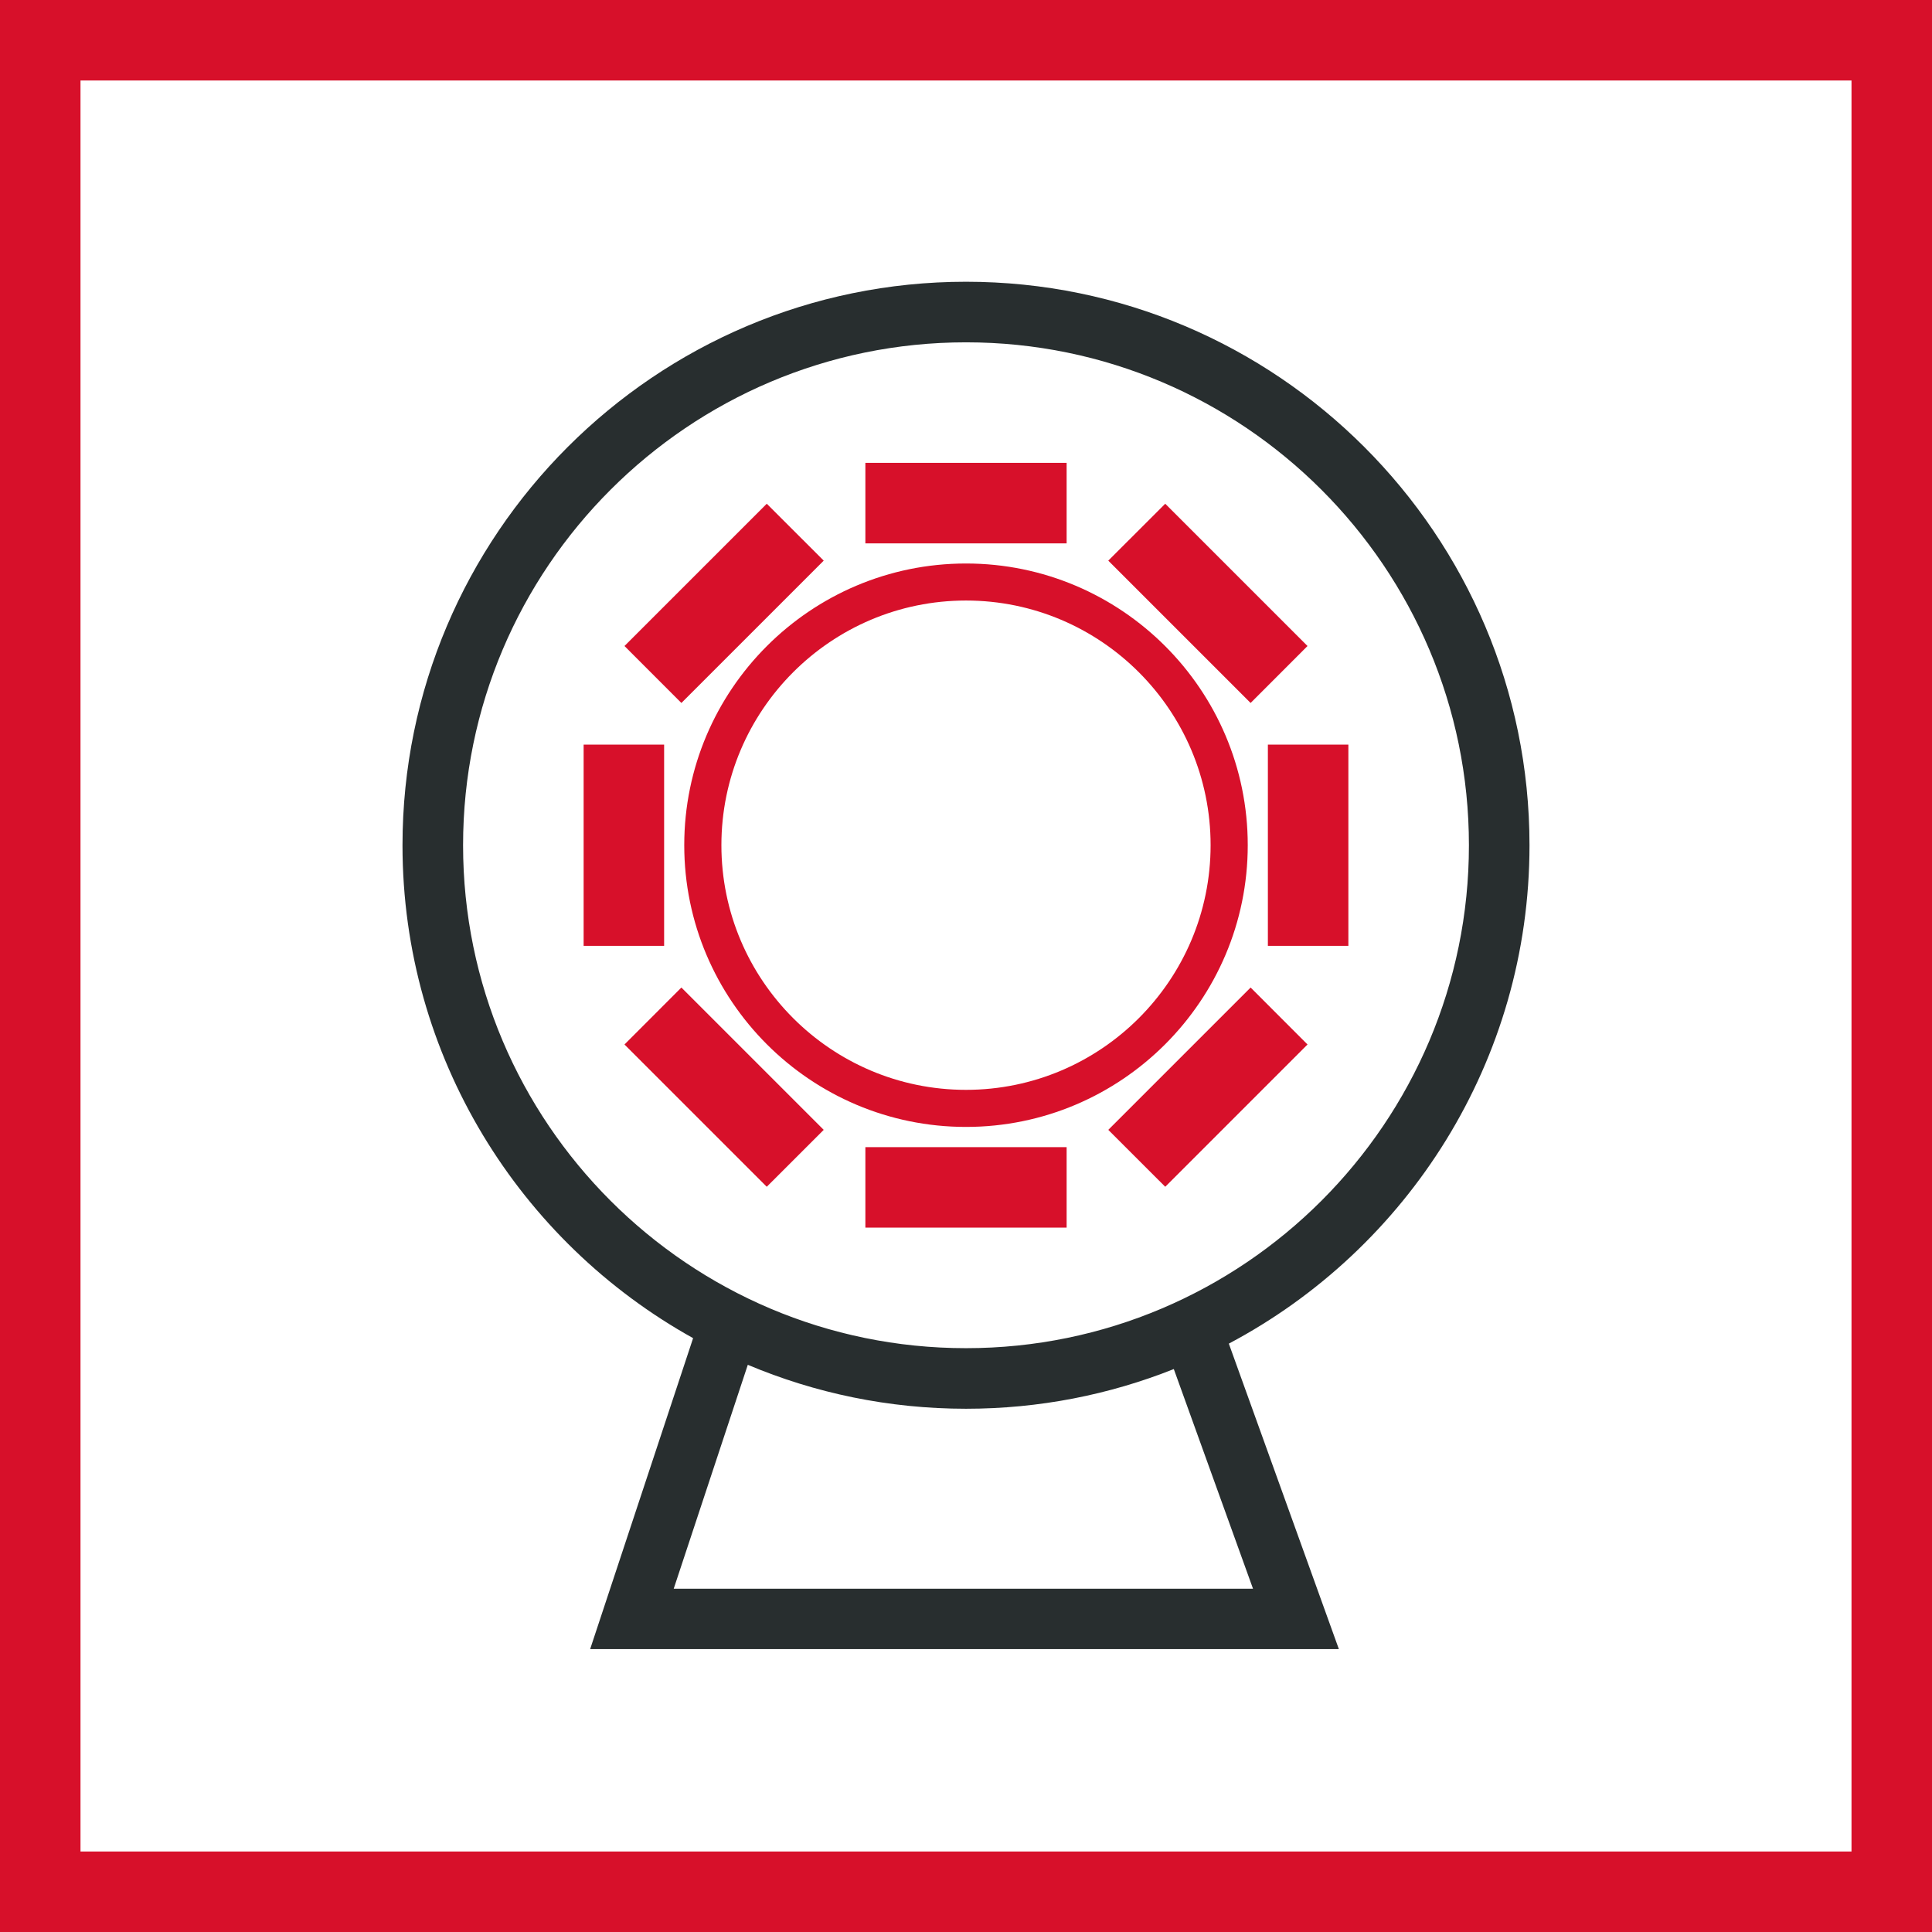 <svg width="48" height="48" viewBox="0 0 48 48" fill="none" xmlns="http://www.w3.org/2000/svg">
<rect x="0" y="0" width="48" height="48" fill="#808080" stroke="none"/>
<path d="M1 1H47V47H1V1Z" fill="white" stroke="#D7102A" stroke-width="2"/>
<path fill-rule="evenodd" clip-rule="evenodd" d="M26.5 28.5V30.5H21.5V28.5H26.5ZM16.929 24.535L20.465 28.071L19.05 29.485L15.515 25.95L16.929 24.535ZM31.071 24.535L32.485 25.95L28.95 29.485L27.535 28.071L31.071 24.535ZM24 14C27.86 14 31 17.138 31 20.998C31 24.858 27.86 27.998 24 27.998C20.14 27.998 17 24.858 17 20.998C17 17.138 20.14 14 24 14ZM24 14.92C20.648 14.92 17.923 17.648 17.923 20.998C17.923 24.35 20.648 27.077 24 27.077C27.352 27.077 30.077 24.35 30.077 20.998C30.077 17.648 27.352 14.92 24 14.92ZM33.5 18.5V23.5H31.5V18.5H33.5ZM16.5 18.5V23.5H14.5V18.5H16.5ZM28.95 12.515L32.485 16.05L31.071 17.465L27.535 13.929L28.95 12.515ZM19.05 12.515L20.465 13.929L16.929 17.465L15.515 16.05L19.05 12.515ZM26.5 11.5V13.5H21.5V11.5H26.5Z" fill="#D7102A"/>
<path fill-rule="evenodd" clip-rule="evenodd" d="M24 7C31.721 7 38 13.279 38 21C38 26.363 34.969 31.031 30.53 33.382L33.264 40.972H14.662L17.22 33.246C12.918 30.854 10 26.261 10 21C10 13.279 16.281 7 24 7ZM18.579 33.908L16.738 39.472H31.131L29.163 34.014C27.565 34.65 25.823 35 24 35C22.079 35 20.247 34.611 18.579 33.908ZM24 8.505C17.109 8.505 11.505 14.109 11.505 21C11.505 27.891 17.109 33.495 24 33.495C30.891 33.495 36.495 27.891 36.495 21C36.495 14.109 30.891 8.505 24 8.505Z" fill="#282E2F"/>
</svg>
